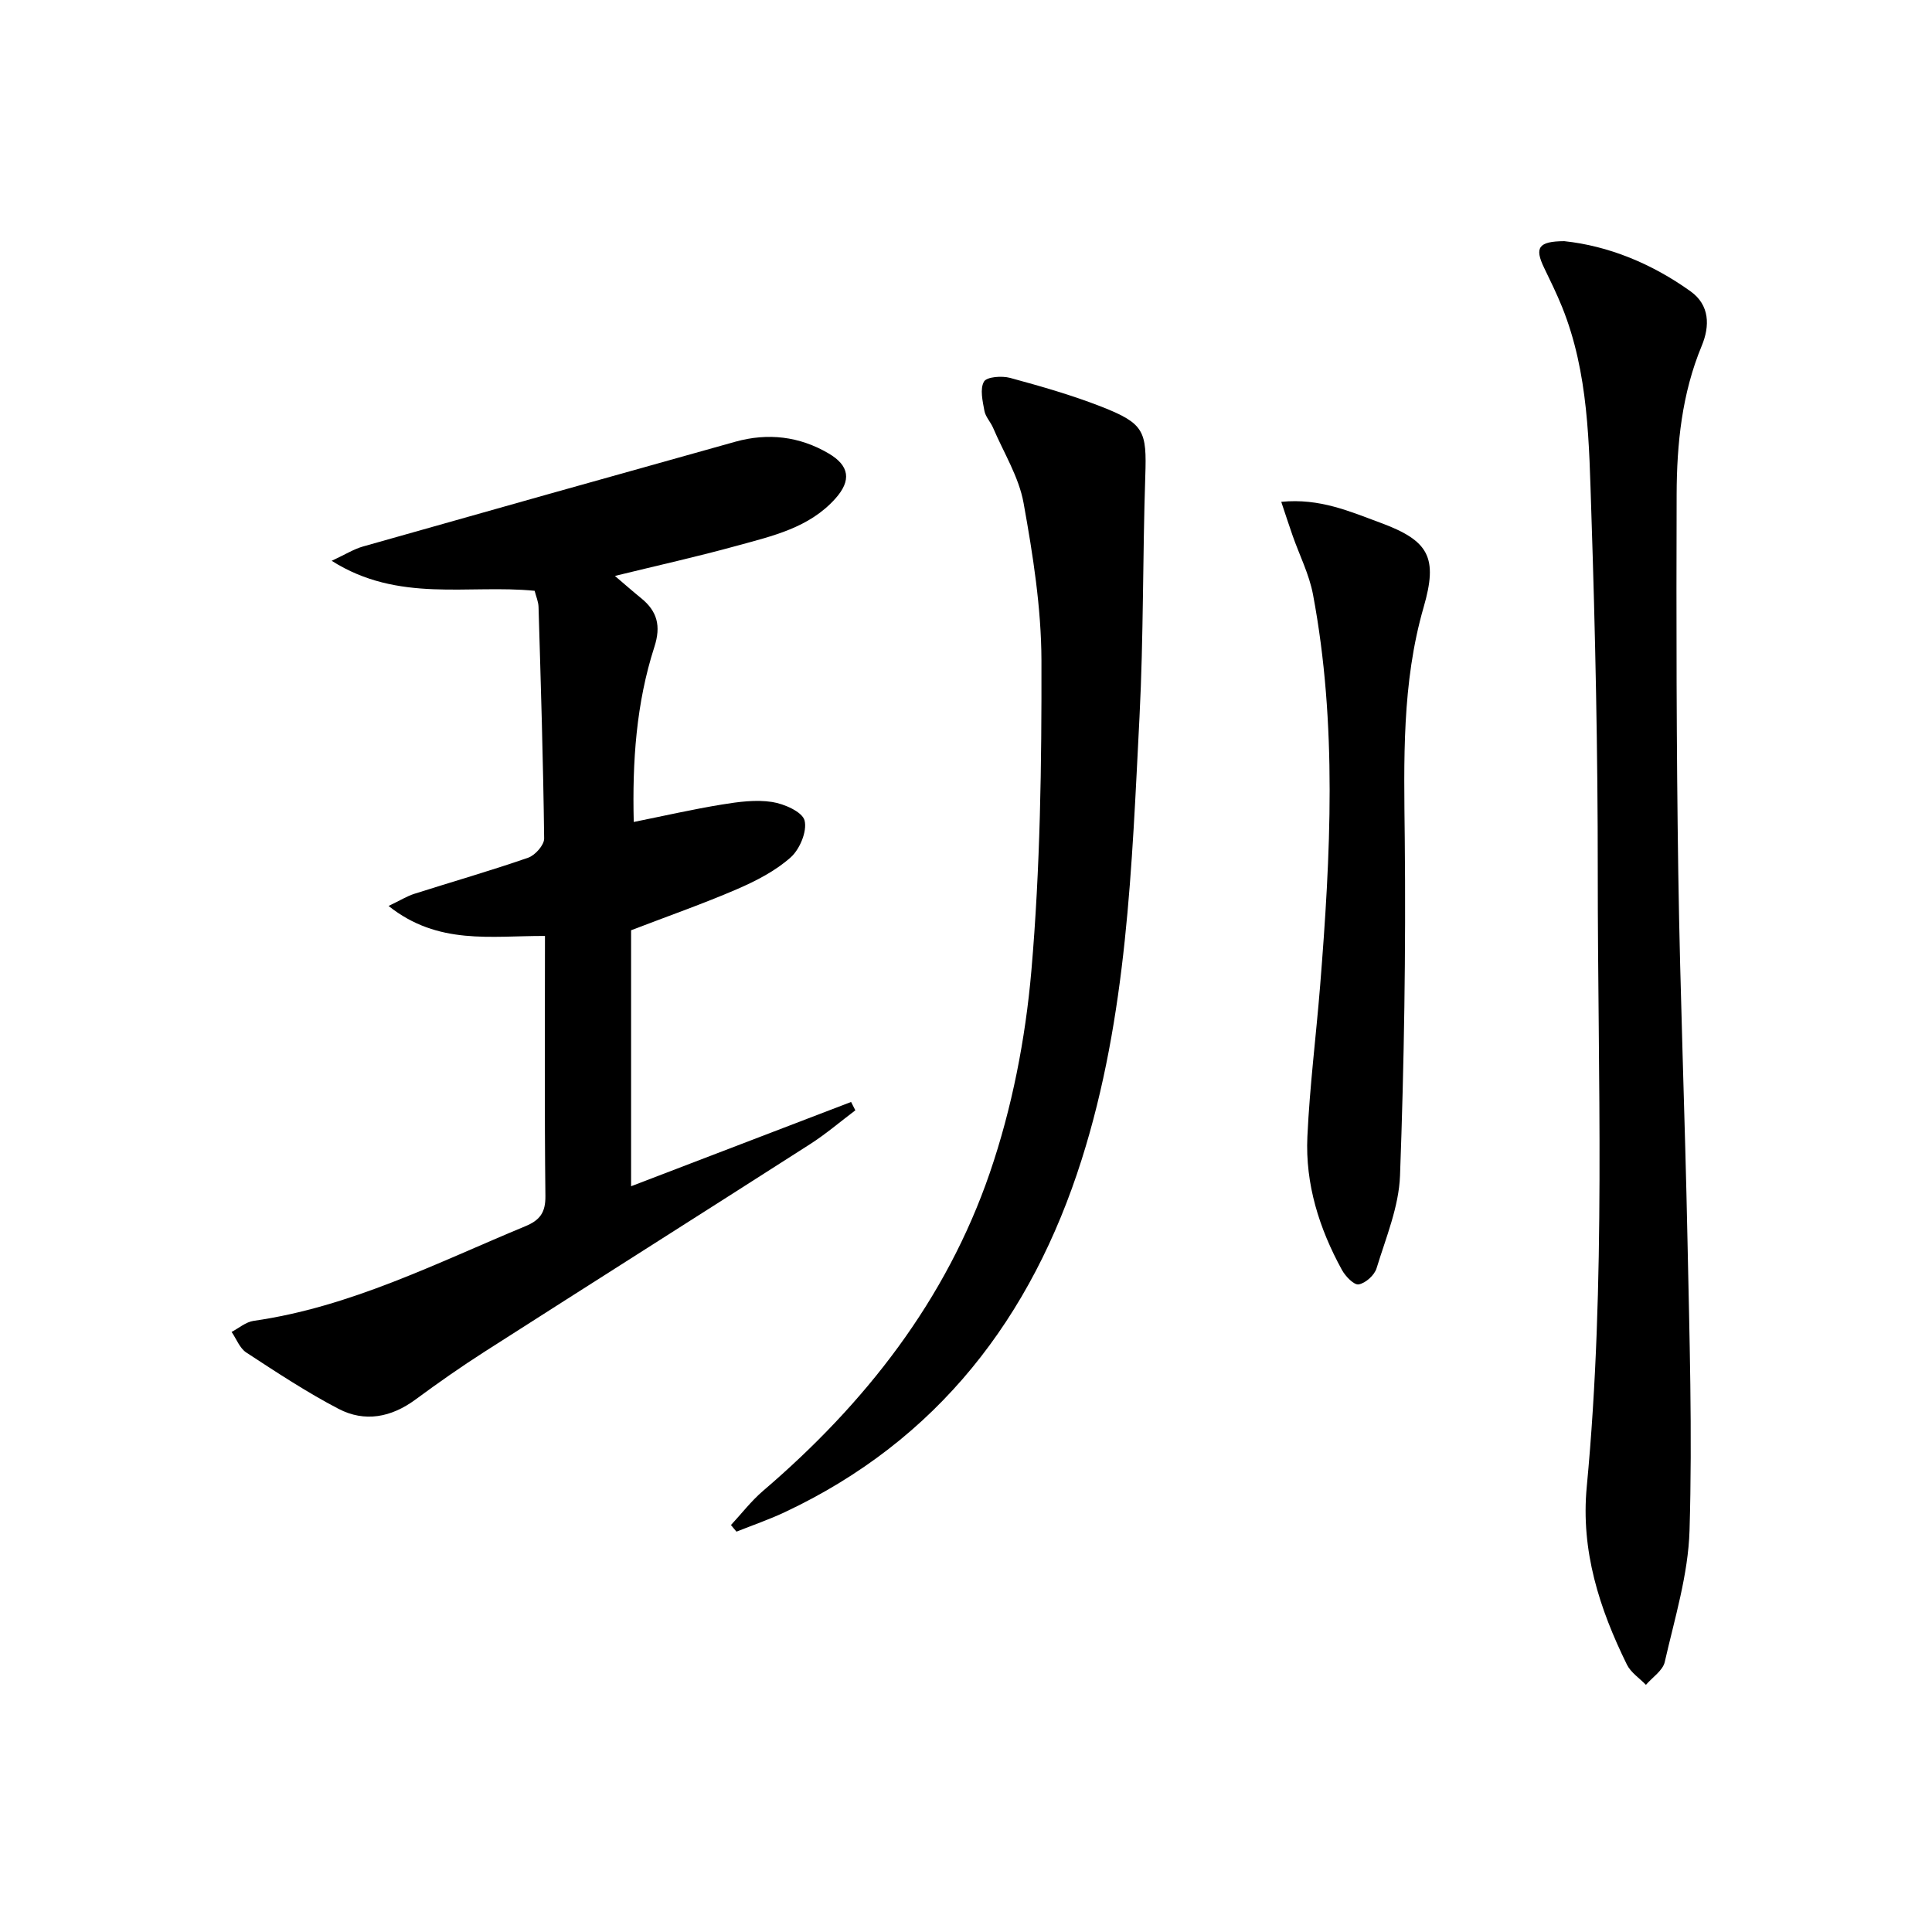<svg enable-background="new 0 0 400 400" viewBox="0 0 400 400" xmlns="http://www.w3.org/2000/svg"><path d="m112.83 193.78c-11.21-.05-22.12 1.96-32.38-6.21 2.47-1.18 3.8-2.02 5.25-2.49 7.88-2.51 15.84-4.79 23.65-7.5 1.44-.5 3.33-2.62 3.31-3.98-.19-15.97-.69-31.95-1.16-47.92-.03-1.11-.52-2.21-.81-3.36-13.77-1.37-28.16 2.57-42.02-6.21 2.82-1.31 4.57-2.42 6.47-2.96 25.69-7.28 51.39-14.52 77.12-21.7 6.71-1.87 13.23-1.13 19.28 2.42 4.34 2.54 4.78 5.6 1.41 9.36-5.42 6.06-13.04 7.74-20.38 9.76-8.15 2.25-16.4 4.08-25.26 6.25 2.05 1.75 3.7 3.2 5.41 4.59 3.36 2.72 4.17 5.75 2.76 10.11-3.76 11.65-4.58 23.73-4.27 36.24 6.29-1.27 12.24-2.63 18.25-3.61 3.42-.56 7.03-1.05 10.39-.53 2.5.38 6.28 2.05 6.73 3.84.56 2.24-1 5.97-2.9 7.65-3.15 2.8-7.14 4.85-11.06 6.55-6.99 3.02-14.2 5.54-21.96 8.52v53c14.96-5.73 30.25-11.59 45.55-17.45.29.58.59 1.15.88 1.73-3.12 2.35-6.1 4.91-9.38 7.01-22.42 14.36-44.92 28.59-67.34 42.94-4.9 3.13-9.67 6.48-14.35 9.93-5.02 3.7-10.5 4.76-15.94 1.92-6.59-3.44-12.84-7.57-19.08-11.65-1.37-.89-2.05-2.82-3.05-4.27 1.51-.79 2.95-2.06 4.55-2.29 20.04-2.86 37.88-11.97 56.26-19.59 3.02-1.25 4.2-2.83 4.16-6.26-.2-17.79-.09-35.59-.09-53.84z"/><path d="m323.86 49.93c9.07.96 18.09 4.6 26.17 10.4 3.95 2.84 4.01 7.15 2.29 11.28-4.1 9.87-5.16 20.28-5.19 30.75-.08 26.11-.05 52.22.34 78.32.38 25.28 1.39 50.54 1.9 75.81.41 20.12 1.03 40.27.43 60.37-.27 9.13-3.08 18.21-5.13 27.23-.4 1.78-2.55 3.17-3.9 4.74-1.34-1.39-3.13-2.55-3.94-4.2-5.69-11.58-9.57-23.55-8.31-36.81 4.02-42.35 2.26-84.82 2.28-127.25.01-24.79-.51-49.59-1.33-74.36-.48-14.38-.53-28.95-6.06-42.66-1.12-2.77-2.44-5.46-3.74-8.15-1.97-4.1-1.19-5.44 4.19-5.47z"/><path d="m151.34 315.74c2.2-2.37 4.2-4.98 6.64-7.07 21.14-18.07 37.92-39.51 46.96-65.88 4.58-13.35 7.36-27.66 8.59-41.74 1.85-21.34 2.14-42.86 2.09-64.31-.03-10.88-1.76-21.85-3.7-32.6-.97-5.39-4.11-10.4-6.31-15.56-.52-1.22-1.58-2.29-1.8-3.53-.37-2.01-.96-4.53-.09-6.04.58-1.01 3.71-1.23 5.42-.77 6.39 1.74 12.8 3.57 18.95 5.98 8.85 3.48 9.34 5.06 9.03 14.33-.55 16.63-.35 33.3-1.2 49.91-1.59 30.85-2.55 61.9-11.98 91.64-10.34 32.64-29.79 58.09-61.46 72.98-3.25 1.53-6.66 2.7-10 4.03-.39-.44-.76-.91-1.14-1.37z"/><path d="m265.27 103.9c7.97-.8 14.26 2.02 20.53 4.33 10.1 3.72 11.92 7.21 8.95 17.48-4.54 15.74-4.08 31.74-3.91 47.87.24 23.27-.13 46.56-.98 69.82-.24 6.46-2.93 12.87-4.86 19.19-.44 1.43-2.26 3.07-3.69 3.33-.97.18-2.74-1.66-3.47-2.98-4.71-8.58-7.62-17.8-7.16-27.62.48-10.43 1.8-20.82 2.64-31.24 2.16-27.05 3.58-54.11-1.48-81.01-.79-4.18-2.8-8.12-4.22-12.18-.73-2.09-1.42-4.2-2.35-6.99z"/></svg>
